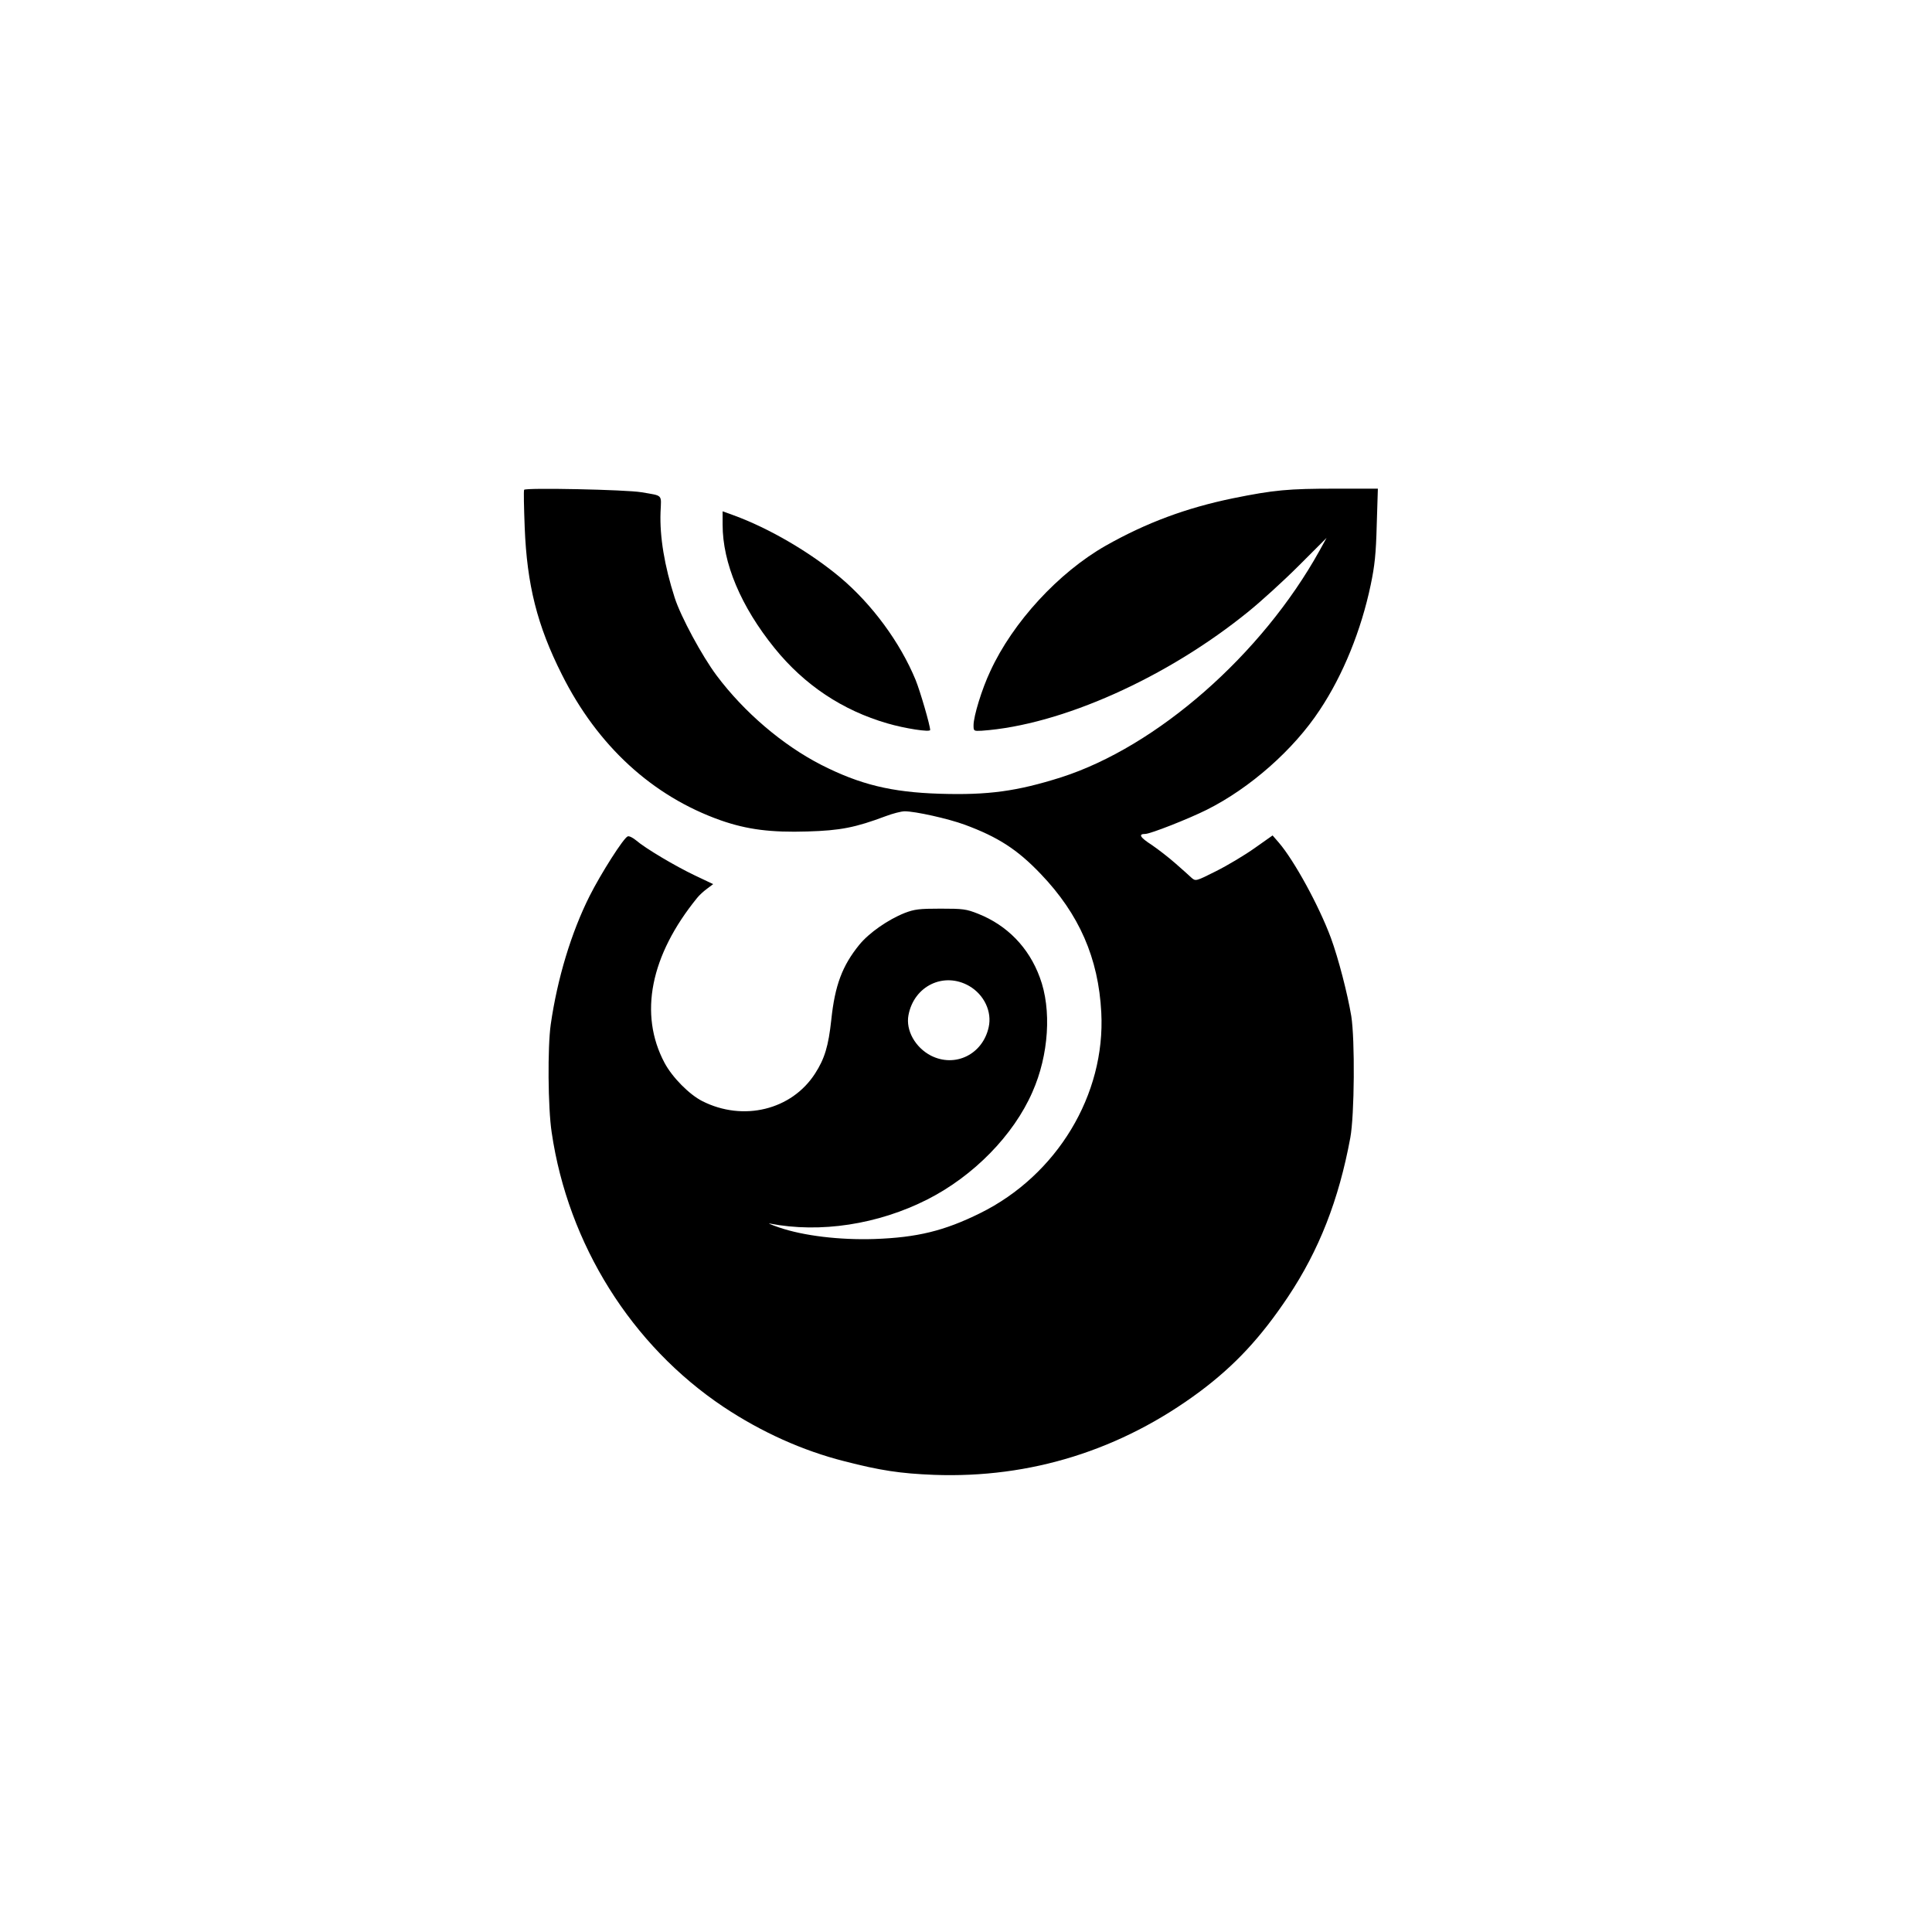 <?xml version="1.0" standalone="no"?>
<!DOCTYPE svg PUBLIC "-//W3C//DTD SVG 20010904//EN"
 "http://www.w3.org/TR/2001/REC-SVG-20010904/DTD/svg10.dtd">
<svg version="1.0" xmlns="http://www.w3.org/2000/svg"
 width="1024pt" height="1024pt" viewBox="0 0 1024 1024"
 preserveAspectRatio="xMidYMid meet">

<g transform="translate(0,1024) scale(0.1,-0.1)"
fill="#000000" stroke="none">
<path d="M2778 7644 c-3 -5 -1 -94 3 -199 12 -305 66 -520 197 -780 189 -378
480 -645 842 -773 140 -49 267 -65 459 -59 175 5 255 21 415 81 37 14 83 26
101 26 56 0 231 -39 318 -71 176 -65 279 -131 403 -261 204 -213 306 -446 321
-734 23 -436 -235 -863 -642 -1064 -190 -94 -334 -129 -560 -137 -185 -6 -376
17 -505 61 -41 14 -64 24 -50 21 267 -52 574 -5 836 128 244 124 456 340 556
569 87 196 103 438 39 608 -58 158 -173 276 -327 337 -63 25 -80 27 -199 27
-112 0 -138 -3 -190 -23 -88 -35 -189 -105 -241 -169 -90 -111 -129 -215 -148
-397 -15 -139 -35 -206 -86 -285 -124 -193 -381 -256 -598 -146 -69 35 -159
126 -200 203 -137 258 -75 569 173 874 11 14 35 36 53 49 l32 24 -97 46 c-103
49 -262 143 -313 187 -17 14 -36 23 -43 20 -22 -8 -142 -197 -202 -316 -97
-193 -171 -437 -206 -681 -17 -120 -15 -441 5 -572 87 -593 423 -1129 911
-1455 200 -133 419 -232 641 -288 190 -49 296 -65 474 -72 512 -19 992 131
1409 441 186 139 323 286 468 503 164 246 269 513 330 843 22 119 25 520 5
645 -20 119 -68 305 -108 414 -63 170 -195 411 -276 505 l-33 38 -95 -67 c-52
-37 -144 -92 -204 -122 -107 -54 -109 -54 -130 -36 -11 11 -50 45 -85 76 -35
31 -93 76 -127 99 -62 40 -72 58 -34 58 27 0 230 80 326 128 230 115 461 319
599 529 124 186 220 424 270 663 21 100 28 163 32 318 l6 192 -224 0 c-251 0
-327 -7 -544 -51 -248 -51 -460 -130 -674 -251 -250 -142 -493 -406 -612 -665
-45 -95 -89 -239 -89 -287 0 -31 1 -31 43 -29 420 29 984 281 1417 634 63 51
182 159 263 240 l148 148 -37 -67 c-306 -552 -862 -1039 -1370 -1202 -234 -74
-387 -95 -643 -87 -257 8 -423 49 -628 153 -205 105 -409 279 -555 474 -77
103 -190 312 -222 412 -54 168 -80 323 -75 454 4 96 15 85 -101 105 -80 14
-616 25 -622 13z m2359 -2630 c79 -46 122 -136 103 -219 -32 -144 -178 -215
-306 -150 -83 43 -134 134 -119 214 29 156 188 232 322 155z"/>
<path d="M3830 7459 c0 -203 97 -434 276 -655 158 -195 359 -329 597 -398 92
-27 227 -48 227 -35 0 24 -53 206 -77 265 -82 199 -230 400 -398 542 -161 135
-378 262 -567 331 l-58 21 0 -71z"/>
</g>
</svg>
